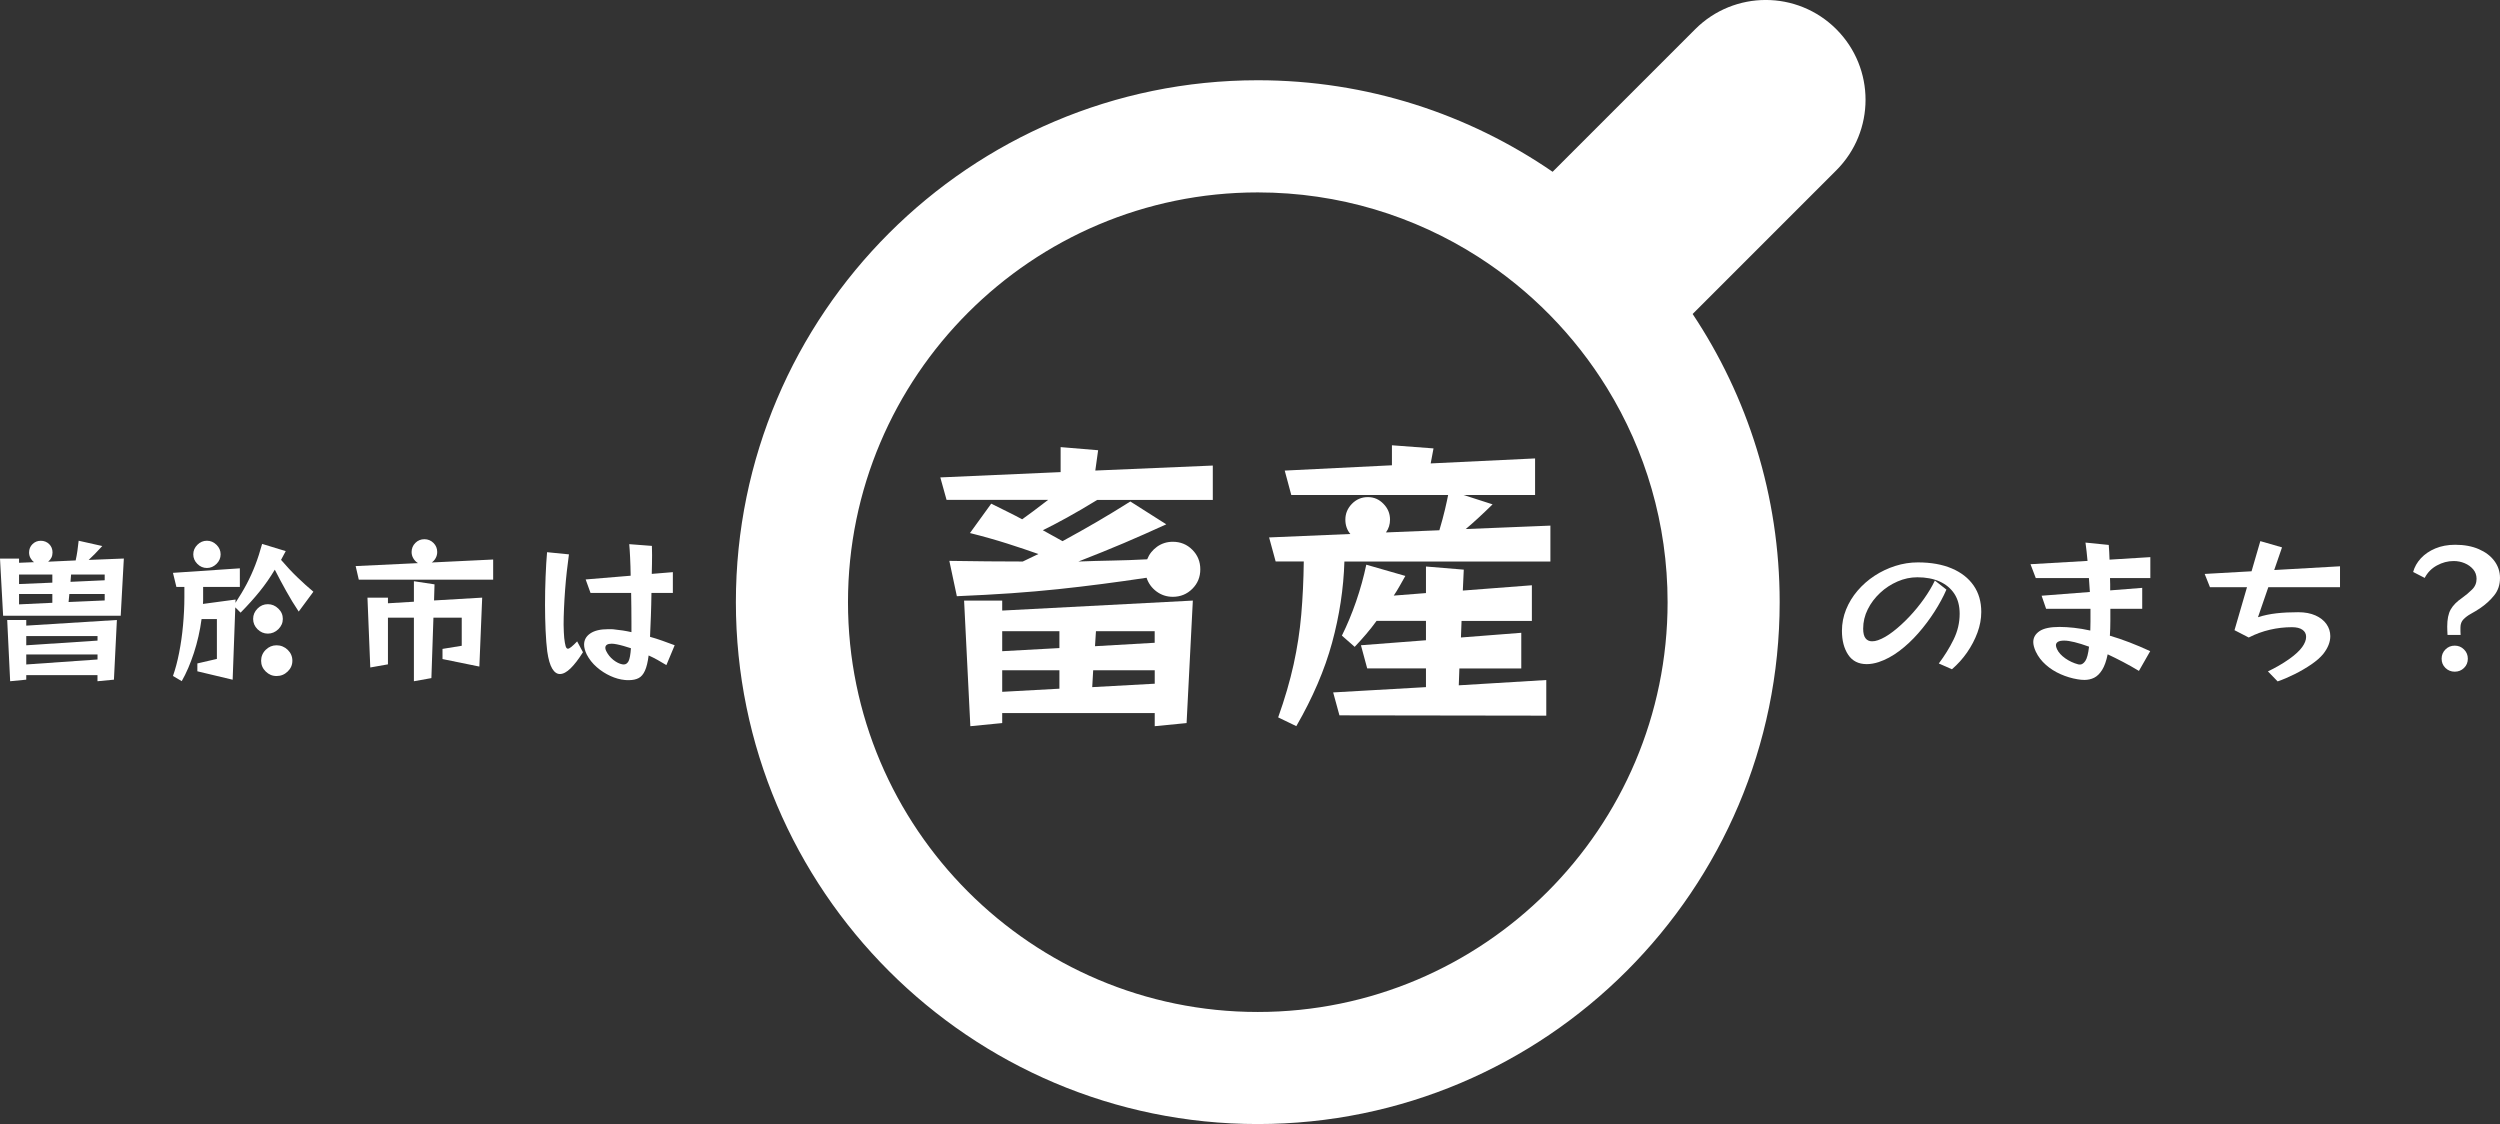 <?xml version="1.0" encoding="UTF-8"?>
<svg id="_レイヤー_2" data-name="レイヤー 2" xmlns="http://www.w3.org/2000/svg" width="575.98" height="258.97" viewBox="0 0 575.98 258.97">
  <rect x="0" y="0" width="575.98" height="258.97" fill="#333333" stroke="none"/>
  <defs>
    <style>
      .cls-1 {
        fill: #fff;
        stroke-width: 0px;
      }
    </style>
  </defs>
  <g id="_レイヤー_1-2" data-name="レイヤー 1">
    <g>
      <path class="cls-1" d="M.72,141.87l-.72-13.18h4.39v.97l3.46-.14c-.34-.24-.61-.56-.83-.95-.22-.4-.32-.82-.32-1.28,0-.77.26-1.41.79-1.93.53-.52,1.16-.77,1.91-.77s1.41.26,1.93.77.77,1.16.77,1.93c0,.86-.34,1.57-1.01,2.12l6.34-.29c.17-.77.3-1.49.4-2.18.1-.68.19-1.47.29-2.36l5.44,1.22c-1.2,1.32-2.24,2.39-3.13,3.2l8.1-.32-.72,13.18H.72ZM22.46,156.95v-1.4H6.05v1.04l-3.71.36-.68-14.11h4.39v1.3l20.88-1.3-.68,13.75-3.78.36ZM12.06,132.36h-7.67v2.2l7.67-.32v-1.87ZM12.06,136.86h-7.67v2.38l7.67-.36v-2.02ZM22.46,146.55H6.05v2.12l16.42-1.08v-1.04ZM22.46,150.79H6.05v2.3l16.42-1.15v-1.15ZM24.12,136.86h-8.14l-.18,1.84,8.32-.36v-1.48ZM24.12,132.36h-7.74l-.14,1.69,7.88-.36v-1.33Z"/>
      <path class="cls-1" d="M45.47,154.65v-1.8l4.5-1.04v-9.18h-3.53c-.36,2.69-.95,5.28-1.76,7.78-.82,2.5-1.75,4.67-2.81,6.52l-2.02-1.19c.55-1.56,1.03-3.35,1.42-5.36.4-2.02.7-4.13.9-6.34.2-2.21.31-4.36.31-6.44v-2.38h-1.84l-.79-3.24,15.41-1.04v4.28h-8.46v3.13c0,.26-.01.53-.04.79l7.52-1.01-.04.76c.98-1.49,1.85-2.93,2.59-4.34.74-1.4,1.4-2.86,1.98-4.36.58-1.5,1.1-3.13,1.58-4.88l5.44,1.66-1.08,2.02c1.25,1.46,2.51,2.81,3.78,4.03,1.27,1.22,2.5,2.33,3.67,3.31l-3.38,4.57c-1.01-1.51-1.97-3.08-2.88-4.72-.91-1.63-1.79-3.28-2.63-4.93-1.06,1.78-2.22,3.45-3.49,5.02-1.27,1.57-2.74,3.2-4.39,4.88l-1.22-1.22-.61,16.67-8.14-1.94ZM50.83,127.72c0,.84-.32,1.57-.95,2.2-.64.62-1.37.94-2.21.94s-1.57-.31-2.2-.94c-.62-.62-.94-1.36-.94-2.2s.31-1.57.94-2.2,1.36-.94,2.2-.94,1.58.31,2.21.94c.64.62.95,1.36.95,2.2ZM65.16,142.59c0,.91-.35,1.7-1.04,2.38-.7.67-1.5,1.01-2.41,1.01s-1.7-.34-2.38-1.01c-.67-.67-1.01-1.46-1.01-2.38s.34-1.7,1.01-2.38,1.46-1.01,2.38-1.01,1.72.34,2.41,1.01c.7.67,1.04,1.46,1.04,2.38ZM67.36,152.23c0,.96-.36,1.79-1.08,2.48-.72.7-1.57,1.04-2.56,1.04s-1.79-.35-2.5-1.04c-.71-.7-1.06-1.52-1.06-2.48s.35-1.82,1.06-2.52c.71-.7,1.54-1.04,2.5-1.04s1.84.35,2.56,1.04c.72.7,1.08,1.54,1.08,2.52Z"/>
      <path class="cls-1" d="M82.66,133.55l-.72-3.13,14.36-.68c-.43-.26-.79-.62-1.06-1.08-.28-.46-.41-.95-.41-1.48,0-.82.29-1.51.86-2.09.58-.58,1.27-.86,2.09-.86s1.51.29,2.09.86c.58.58.86,1.27.86,2.09,0,.48-.11.94-.34,1.37-.23.43-.53.78-.92,1.04l14.15-.68v4.64h-30.96ZM101.95,151.84v-2.34l4.43-.72v-6.48h-6.52l-.47,13.93-4.03.72v-14.65h-5.98v10.76l-4.07.72-.65-16.09h4.72v1.3l5.98-.36v-4.72l4.75.72-.11,3.71,11.09-.65-.65,15.88-8.5-1.73Z"/>
      <path class="cls-1" d="M134.32,150.25c-1.01,1.61-1.96,2.85-2.86,3.73-.9.88-1.72,1.31-2.47,1.31-.67,0-1.26-.41-1.76-1.24s-.89-2.15-1.15-3.98c-.17-1.32-.29-2.93-.38-4.82-.08-1.9-.13-3.86-.13-5.9,0-2.18.04-4.34.13-6.48.08-2.14.2-4.02.34-5.65l5.04.5c-.17,1.2-.33,2.51-.49,3.92-.16,1.42-.29,2.86-.4,4.32-.11,1.46-.19,2.88-.25,4.25-.06,1.37-.09,2.6-.09,3.71,0,.62.02,1.19.05,1.71.04.52.07.97.09,1.35.1.84.2,1.46.32,1.87.12.41.3.61.54.61.34,0,1.04-.56,2.12-1.69l1.33,2.48ZM153.54,153.24c-.67-.41-1.35-.8-2.03-1.19-.68-.38-1.37-.73-2.07-1.04-.19,1.51-.47,2.68-.85,3.51-.37.83-.86,1.4-1.46,1.71-.6.31-1.34.47-2.23.47h-.45c-.16,0-.33-.01-.52-.04-1.06-.1-2.15-.4-3.29-.92-1.14-.52-2.2-1.2-3.17-2.05-.97-.85-1.73-1.82-2.29-2.9-.41-.86-.61-1.62-.61-2.27,0-1.08.48-1.94,1.44-2.59.96-.65,2.32-.97,4.07-.97h.77c.25,0,.52.02.81.07.58.05,1.19.13,1.84.23s1.31.23,1.98.38v-2.2c0-1.06,0-2.17-.02-3.33-.01-1.16-.03-2.33-.05-3.51h-9.36l-1.12-3.1,10.37-.86c-.02-1.54-.07-2.95-.13-4.23-.06-1.28-.13-2.3-.2-3.04l5.22.4c0,.26,0,.58.02.94.01.36.02.76.02,1.19,0,.6,0,1.27-.02,2-.01.73-.03,1.51-.05,2.32l4.86-.4v4.79h-4.93c-.02,1.75-.07,3.52-.13,5.29-.06,1.78-.13,3.38-.2,4.82.94.26,1.88.56,2.84.9.96.34,1.91.68,2.84,1.04l-1.91,4.57ZM145.37,149.35c-.58-.19-1.14-.37-1.69-.52-.55-.16-1.07-.28-1.55-.38-.24-.05-.46-.08-.65-.11-.19-.02-.37-.04-.54-.04-.98,0-1.48.32-1.48.97,0,.17.06.4.18.68.41.84.97,1.54,1.67,2.09.71.55,1.39.89,2.03,1.01.1.02.22.04.36.04.48,0,.85-.26,1.12-.77.26-.52.44-1.51.54-2.97Z"/>
    </g>
    <g>
      <path class="cls-1" d="M446.67,152.88c1.34-1.78,2.48-3.62,3.42-5.53.94-1.91,1.4-3.89,1.4-5.96,0-1.82-.41-3.35-1.22-4.59-.82-1.24-1.95-2.18-3.4-2.83-1.45-.65-3.16-.97-5.13-.97-1.56,0-3.08.32-4.57.97-1.49.65-2.83,1.52-4.01,2.63s-2.14,2.36-2.84,3.78c-.71,1.42-1.06,2.9-1.06,4.46,0,1.01.18,1.75.54,2.21.36.47.86.7,1.51.7.43,0,.89-.08,1.37-.25,1.08-.38,2.24-1.05,3.47-2,1.24-.95,2.47-2.08,3.71-3.38,1.24-1.31,2.37-2.69,3.4-4.14,1.03-1.45,1.87-2.86,2.52-4.23l2.66,2.09c-.72,1.66-1.64,3.35-2.75,5.09-1.12,1.74-2.36,3.4-3.74,4.97-1.38,1.57-2.84,2.94-4.39,4.1-1.55,1.16-3.13,2.01-4.73,2.54-.96.31-1.87.47-2.74.47-1.9,0-3.32-.72-4.28-2.16s-1.44-3.28-1.44-5.51c0-1.7.32-3.34.95-4.91.64-1.57,1.52-3.02,2.65-4.34,1.13-1.32,2.44-2.47,3.92-3.44,1.49-.97,3.08-1.73,4.79-2.27,1.7-.54,3.43-.81,5.18-.81,3.02,0,5.63.46,7.81,1.39,2.18.92,3.86,2.24,5.04,3.94,1.18,1.7,1.76,3.73,1.76,6.08,0,1.58-.29,3.17-.88,4.77-.59,1.6-1.39,3.12-2.39,4.57-1.01,1.45-2.17,2.74-3.49,3.87l-3.02-1.33Z"/>
      <path class="cls-1" d="M492.79,154.57c-1.22-.74-2.45-1.43-3.67-2.07-1.22-.64-2.4-1.22-3.53-1.75-.31,1.54-.74,2.74-1.28,3.6-.54.86-1.15,1.46-1.84,1.8-.68.34-1.44.5-2.25.5-.24,0-.5-.01-.77-.04s-.55-.06-.81-.11c-1.32-.22-2.62-.61-3.89-1.17-1.27-.56-2.41-1.28-3.4-2.16-1-.88-1.77-1.89-2.32-3.04-.38-.84-.58-1.57-.58-2.2,0-1.03.48-1.87,1.44-2.52.96-.65,2.5-.97,4.61-.97,1.03,0,2.14.07,3.33.2s2.44.34,3.76.63c0-.31,0-.63.02-.95.01-.32.02-.67.02-1.03v-3.02h-10.22l-1.04-3.02,11.12-.86-.22-3.2h-12.24l-1.22-3.2,13.14-.76c-.07-.77-.14-1.5-.22-2.2-.07-.7-.16-1.37-.25-2.02l5.36.54c.05.53.08,1.07.11,1.64.02.56.05,1.15.07,1.75l9.4-.58v4.82h-9.29c.02.46.04.92.04,1.4v1.44l7.38-.58v4.82h-7.34v2.74c0,1.25-.04,2.4-.11,3.46,2.93.86,6.02,2.05,9.29,3.56l-2.59,4.54ZM481.3,148.99c-1.25-.46-2.36-.8-3.33-1.04-.97-.24-1.77-.36-2.39-.36-.67,0-1.16.1-1.46.29-.3.19-.45.46-.45.79,0,.22.08.52.25.9.36.77,1,1.47,1.91,2.11.91.64,1.91,1.1,2.99,1.39.1.02.23.04.4.04.43,0,.84-.28,1.22-.83.38-.55.67-1.64.86-3.28Z"/>
      <path class="cls-1" d="M522.52,154.68c1.75-.84,3.35-1.76,4.79-2.77,1.44-1.01,2.47-1.96,3.1-2.84.6-.84.9-1.62.9-2.34s-.28-1.24-.85-1.64c-.56-.4-1.38-.59-2.43-.59-1.68,0-3.36.19-5.04.58s-3.31.98-4.9,1.8l-3.28-1.69,2.88-9.9h-8.53l-1.22-3.06,10.8-.61,2.02-6.95,5,1.44-1.8,5.22,15.16-.86v4.82h-16.52l-2.38,6.91c1.34-.43,2.77-.73,4.28-.9,1.51-.17,3.18-.25,5-.25,1.54,0,2.86.25,3.96.74,1.1.49,1.95,1.16,2.54,2,.59.84.88,1.76.88,2.77,0,.67-.13,1.35-.4,2.03s-.67,1.37-1.22,2.07c-.67.82-1.6,1.63-2.77,2.43-1.18.8-2.45,1.55-3.82,2.23s-2.68,1.24-3.92,1.67l-2.23-2.3Z"/>
      <path class="cls-1" d="M563.89,146.29c-.02-.34-.04-.68-.05-1.04-.01-.36-.02-.66-.02-.9,0-1.66.26-2.96.79-3.91.53-.95,1.4-1.84,2.63-2.68.84-.6,1.61-1.24,2.3-1.93.7-.68,1.04-1.51,1.04-2.47,0-.84-.26-1.57-.77-2.18-.52-.61-1.18-1.09-1.98-1.42-.8-.34-1.65-.5-2.54-.5-1.32,0-2.6.34-3.83,1.01-1.24.67-2.18,1.63-2.83,2.88l-2.66-1.37c.31-1.15.91-2.2,1.78-3.15.88-.95,1.99-1.7,3.33-2.27,1.34-.56,2.87-.85,4.57-.85,2.09,0,3.91.34,5.45,1.01s2.75,1.58,3.6,2.74c.85,1.15,1.28,2.45,1.28,3.89,0,1.56-.44,2.9-1.33,4.01-.89,1.12-1.99,2.12-3.31,3.01-.65.43-1.32.84-2.02,1.22-.7.38-1.28.82-1.75,1.3s-.7,1.1-.7,1.87v.88c0,.3.01.58.04.85h-3.02ZM568.57,151.77c0,.84-.29,1.55-.88,2.12-.59.58-1.3.86-2.14.86s-1.55-.29-2.14-.86c-.59-.58-.88-1.28-.88-2.12s.29-1.55.88-2.14c.59-.59,1.3-.88,2.14-.88s1.55.29,2.14.88c.59.59.88,1.3.88,2.14Z"/>
    </g>
    <path class="cls-1" d="M423.07,6.73c-8.98-8.98-23.53-8.98-32.51,0l-32.85,32.85c-19.34-13.29-42.74-21.09-67.93-21.09-66.3,0-120.24,53.94-120.24,120.24s53.94,120.24,120.24,120.24,120.24-53.94,120.24-120.24c0-24.53-7.39-47.36-20.05-66.39l33.1-33.1c8.98-8.98,8.98-23.53,0-32.51ZM289.78,233.15c-52.06,0-94.41-42.35-94.41-94.41s42.35-94.41,94.41-94.41c18.68,0,36.11,5.45,50.79,14.85,12.02,7.7,22.19,18.05,29.68,30.22,8.84,14.37,13.95,31.27,13.95,49.34,0,52.06-42.35,94.41-94.41,94.41Z"/>
    <g>
      <path class="cls-1" d="M252.79,115.18c-2.5,1.54-4.84,2.9-7.02,4.1-2.18,1.2-4.02,2.16-5.51,2.88l4.54,2.52c2.98-1.63,5.64-3.13,7.99-4.5,2.35-1.37,4.9-2.92,7.63-4.64l8.28,5.26c-3.46,1.58-6.71,3.02-9.76,4.32-3.05,1.3-6.54,2.71-10.48,4.25,2.54-.1,5.12-.17,7.74-.22,2.62-.05,5.32-.14,8.1-.29.48-1.2,1.25-2.17,2.3-2.92,1.06-.74,2.26-1.12,3.6-1.12,1.77,0,3.28.61,4.5,1.84,1.22,1.22,1.84,2.72,1.84,4.5s-.61,3.28-1.84,4.5c-1.22,1.22-2.73,1.84-4.5,1.84-1.39,0-2.64-.41-3.74-1.22-1.1-.82-1.87-1.87-2.3-3.17-3.55.53-6.98,1.01-10.3,1.44-3.31.43-6.67.83-10.08,1.19-3.41.36-7.01.67-10.8.94-3.79.26-7.97.49-12.53.68l-1.73-8.14c3.12.05,6.06.08,8.82.11,2.76.02,5.46.04,8.1.04l3.6-1.73c-2.02-.72-4.38-1.51-7.09-2.38-2.71-.86-5.6-1.68-8.68-2.45l4.9-6.77c1.25.62,2.48,1.24,3.71,1.84,1.22.6,2.36,1.19,3.42,1.76.67-.48,1.51-1.09,2.52-1.84,1.01-.74,2.16-1.62,3.46-2.63h-23.4l-1.44-5.18,27.72-1.22v-5.76l8.64.72-.65,4.68,27.07-1.15v7.92h-26.64ZM266.04,167.31v-3.02h-35.14v2.3l-7.34.72-1.44-28.94h8.78v2.3l43.92-2.3-1.44,28.22-7.34.72ZM244.08,145.42h-13.18v4.61l13.18-.72v-3.89ZM244.08,154.42h-13.18v4.97l13.18-.72v-4.25ZM266.04,154.42h-14.18l-.22,3.89,14.4-.79v-3.1ZM266.04,145.42h-13.54l-.22,3.46,13.75-.79v-2.66Z"/>
      <path class="cls-1" d="M309.74,129.36c-.19,6.24-1.14,12.48-2.84,18.72-1.7,6.24-4.45,12.65-8.24,19.22l-4.18-2.02c1.54-4.32,2.72-8.39,3.56-12.2.84-3.82,1.43-7.64,1.76-11.48.33-3.84.53-7.92.58-12.24h-6.48l-1.51-5.54,18.72-.79c-.77-.91-1.15-2.02-1.15-3.31,0-1.39.5-2.6,1.51-3.64,1.01-1.03,2.23-1.55,3.67-1.55s2.59.52,3.6,1.55c1.01,1.03,1.51,2.24,1.51,3.64,0,1.1-.31,2.09-.94,2.95l12.31-.5c.53-1.78.96-3.38,1.3-4.82.33-1.44.58-2.54.72-3.31h-36.14l-1.51-5.62,24.7-1.22v-4.61l9.58.72-.65,3.46,24.05-1.15v8.42h-16.49l6.7,2.16c-2.4,2.35-4.46,4.25-6.19,5.69l19.51-.79v8.28h-47.45ZM308.59,164.79l-1.44-5.26,21.38-1.22v-4.32h-13.54l-1.44-5.33,14.98-1.15v-4.46h-11.38c-.77,1.06-1.57,2.08-2.41,3.06-.84.98-1.72,1.96-2.63,2.92l-2.95-2.59c1.2-2.4,2.29-5.03,3.28-7.88.98-2.85,1.76-5.68,2.34-8.46l9,2.59c-.43.77-.86,1.54-1.3,2.3-.43.77-.89,1.51-1.37,2.23l7.42-.58v-6.12l8.71.72-.22,4.82,15.91-1.22v8.21h-16.2l-.14,3.82,13.9-1.08v8.21h-14.26l-.14,3.89,20.16-1.22v8.21l-47.66-.07Z"/>
    </g>
  </g>
</svg>